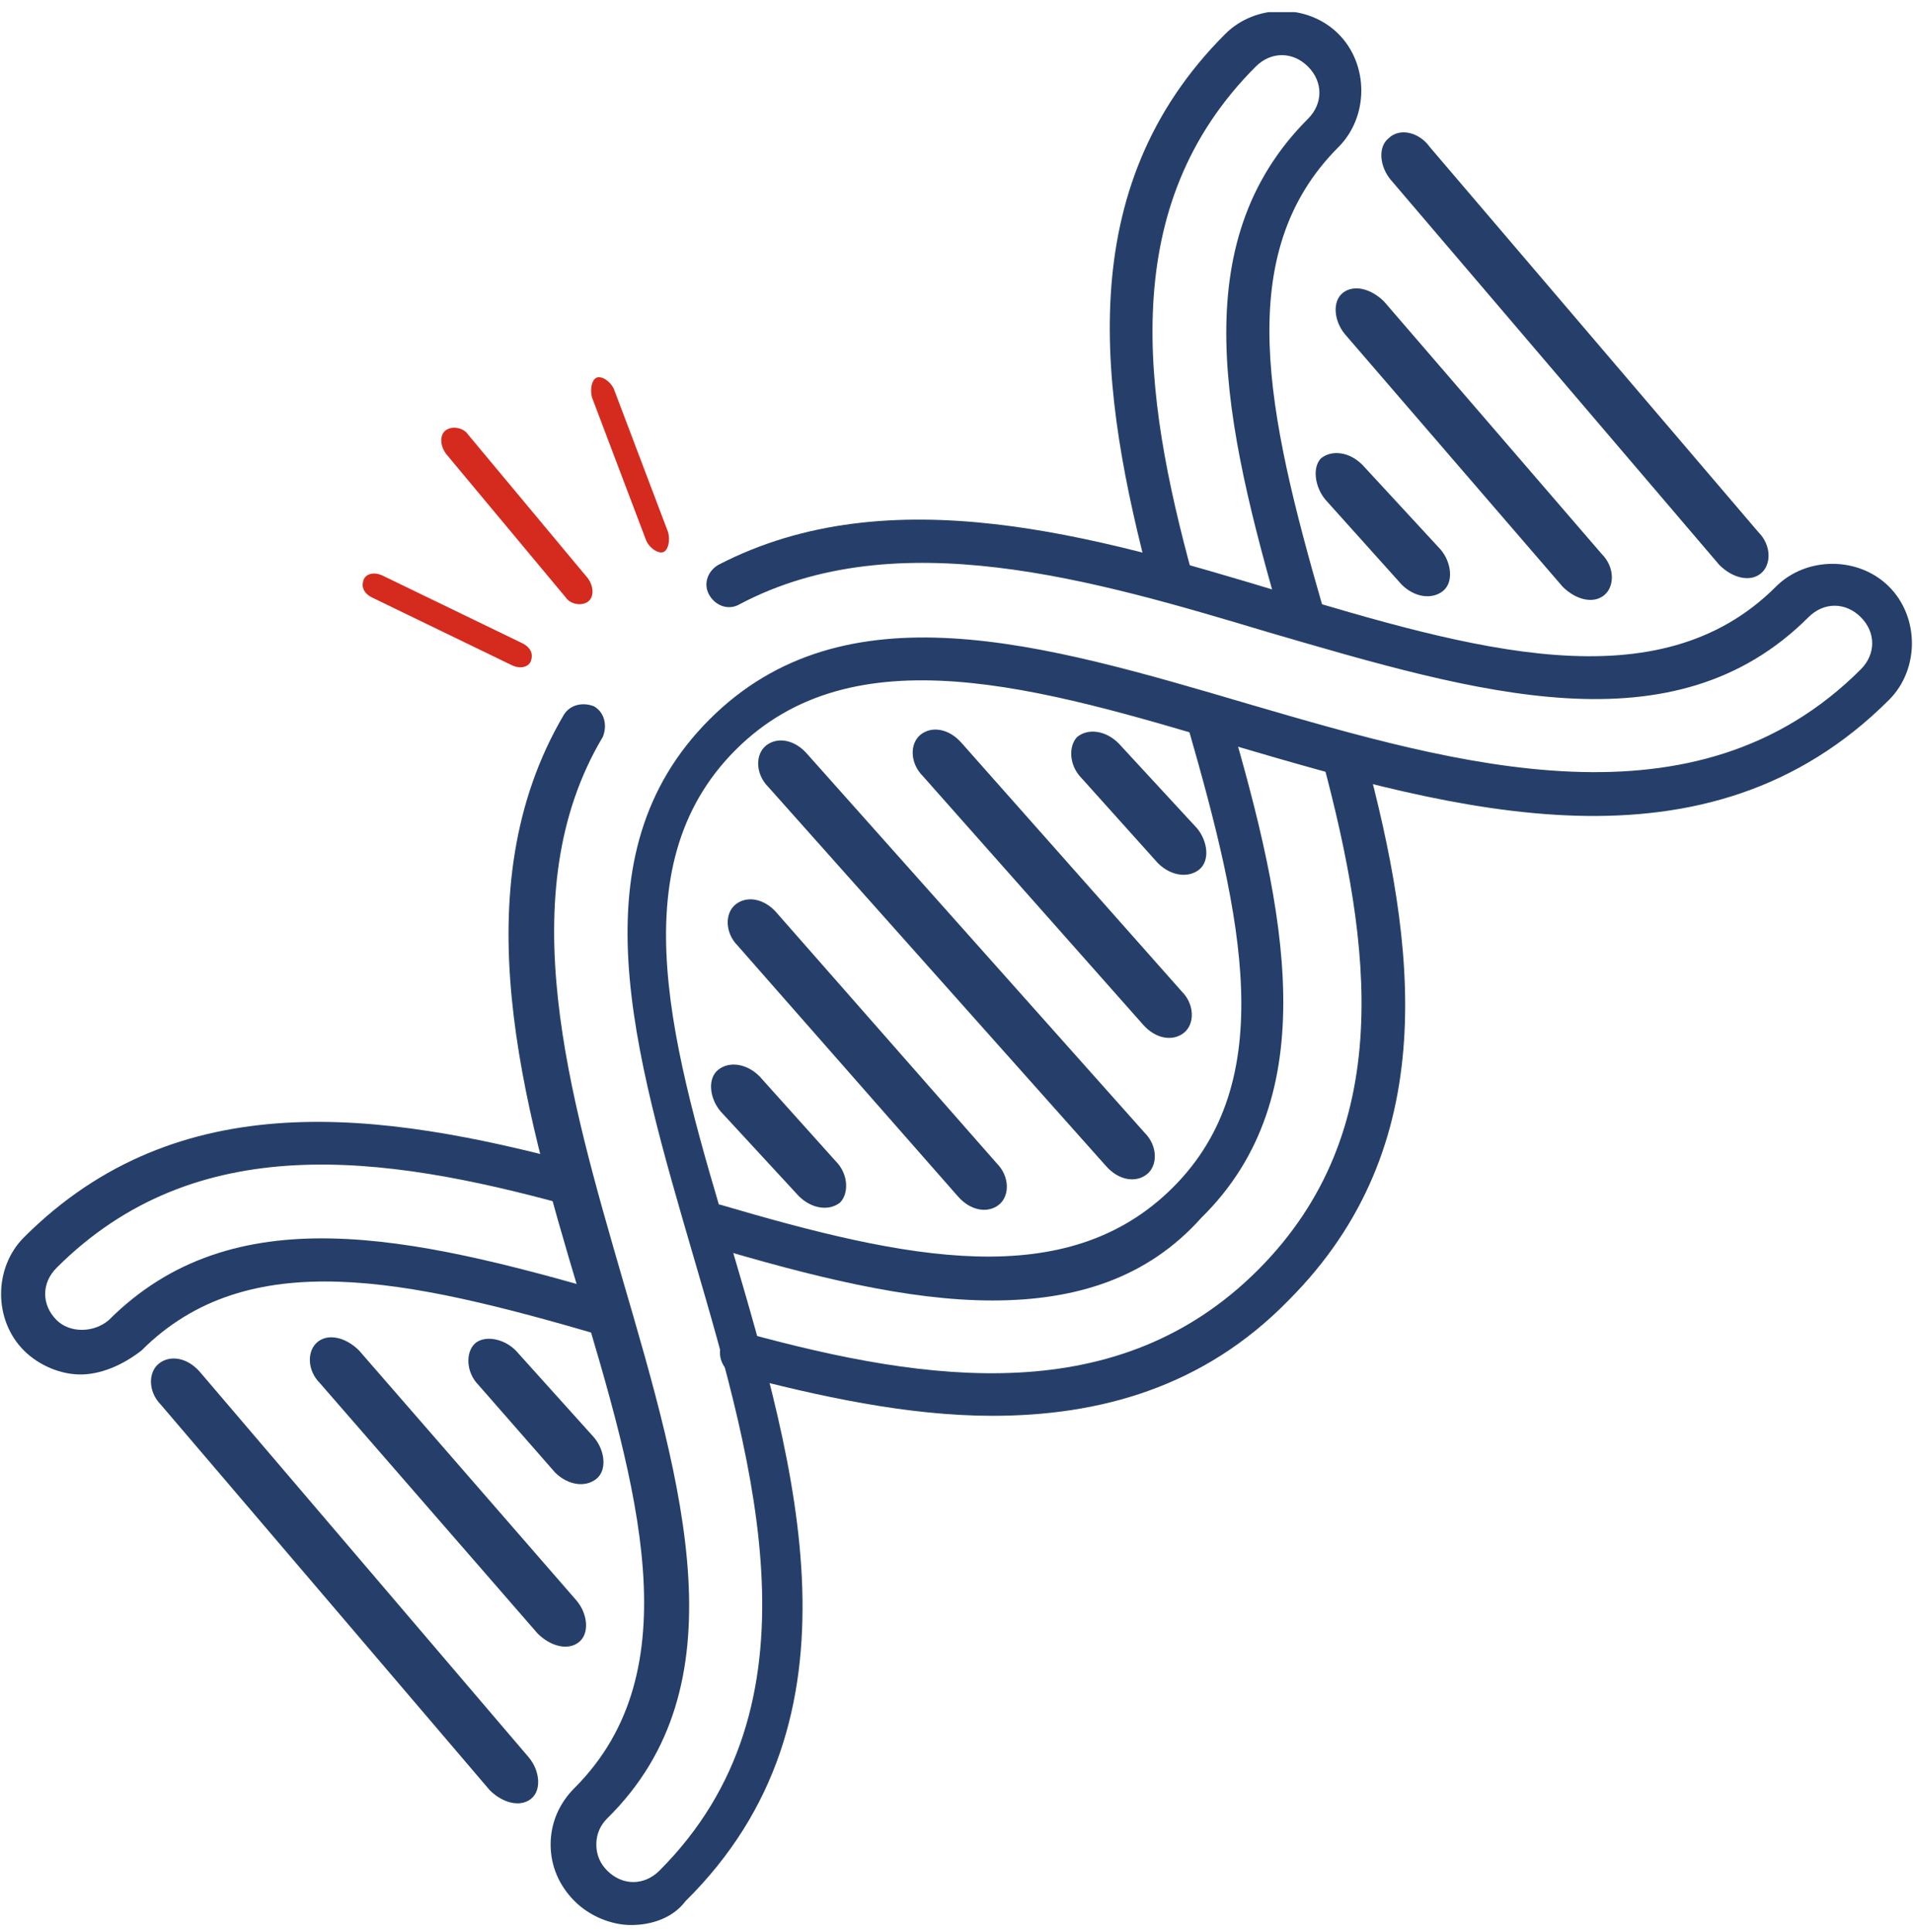 <svg width="100" height="101" viewBox="0 0 100 101" fill="none" xmlns="http://www.w3.org/2000/svg">
<g clip-path="url(#clip0_527_28990)">
<path d="M32.992 100.636C31.968 100.636 30.831 100.181 30.034 99.385C29.238 98.588 28.783 97.564 28.783 96.427C28.783 95.289 29.238 94.265 30.034 93.469C36.178 87.326 33.333 77.769 30.262 67.53C27.304 57.633 24.118 46.484 29.465 37.382C29.807 36.814 30.489 36.7 31.058 36.927C31.627 37.269 31.741 37.951 31.513 38.52C26.621 46.711 29.807 57.405 32.537 66.848C35.722 77.769 38.794 88.122 31.741 95.062C31.399 95.403 31.172 95.858 31.172 96.427C31.172 96.996 31.399 97.451 31.741 97.792C32.537 98.588 33.675 98.588 34.471 97.792C43.117 89.146 39.477 76.745 36.291 65.824C33.106 54.902 30.034 44.663 37.088 37.61C44.141 30.556 54.494 33.628 65.302 36.814C76.223 39.999 88.624 43.639 97.27 34.993C98.066 34.197 98.066 33.059 97.27 32.263C96.473 31.467 95.336 31.467 94.539 32.263C87.486 39.316 77.247 36.245 66.325 33.059C57.224 30.329 46.871 27.257 38.68 31.58C38.111 31.922 37.429 31.694 37.088 31.125C36.746 30.556 36.974 29.874 37.543 29.533C46.53 24.868 57.338 28.054 66.781 30.898C77.019 33.969 86.689 36.814 92.833 30.67C94.425 29.078 97.156 29.078 98.749 30.67C100.341 32.263 100.341 34.993 98.749 36.586C89.192 46.142 76.109 42.388 64.505 38.975C54.266 35.904 44.596 33.059 38.453 39.203C32.309 45.346 35.154 54.902 38.225 65.141C41.638 76.745 45.506 89.828 35.836 99.385C35.154 100.295 34.016 100.636 32.992 100.636Z" fill="#263F6A"/>
<path d="M51.877 67.986C47.44 67.986 42.435 66.734 37.088 65.141C36.519 64.914 36.178 64.345 36.291 63.776C36.519 63.207 37.088 62.866 37.657 62.98C47.327 65.824 55.745 67.644 61.32 62.07C66.894 56.495 64.96 47.963 62.116 38.065C61.889 37.496 62.344 36.814 62.913 36.7C63.481 36.472 64.164 36.928 64.278 37.496C67.236 47.621 69.283 57.292 62.799 63.662C59.955 66.848 56.2 67.986 51.877 67.986Z" fill="#263F6A"/>
<path d="M4.209 71.854C3.185 71.854 2.048 71.398 1.251 70.602C-0.341 69.01 -0.341 66.279 1.251 64.686C9.329 56.609 19.909 58.088 30.148 60.818C30.717 60.932 31.058 61.615 30.944 62.184C30.831 62.752 30.148 63.094 29.579 62.98C20.023 60.363 10.239 58.998 2.958 66.279C2.162 67.075 2.162 68.213 2.958 69.01C3.64 69.692 4.892 69.692 5.688 69.01C12.173 62.525 21.388 64.573 31.968 67.644C32.537 67.872 32.878 68.441 32.764 69.01C32.537 69.578 31.968 69.92 31.399 69.806C21.274 66.848 12.969 65.028 7.395 70.602C6.371 71.398 5.233 71.854 4.209 71.854Z" fill="#263F6A"/>
<path d="M51.877 74.015C47.44 74.015 42.776 72.991 38.453 71.853C37.884 71.74 37.543 71.057 37.656 70.488C37.77 69.919 38.453 69.464 39.022 69.692C48.578 72.308 58.475 73.674 65.756 66.393C73.037 59.112 71.672 49.328 69.169 39.885C69.056 39.316 69.397 38.634 69.966 38.52C70.535 38.406 71.217 38.748 71.331 39.316C74.061 49.442 75.427 59.908 67.349 67.985C62.912 72.536 57.452 74.015 51.877 74.015Z" fill="#263F6A"/>
<path d="M68.146 33.401C67.691 33.401 67.236 33.059 67.008 32.604C63.936 22.024 61.889 12.695 68.373 6.211C69.17 5.414 69.17 4.277 68.373 3.48C67.577 2.684 66.439 2.684 65.643 3.48C58.362 10.761 59.727 20.545 62.344 30.102C62.457 30.67 62.116 31.353 61.547 31.467C60.978 31.581 60.296 31.239 60.182 30.67C57.452 20.431 55.973 9.851 64.05 1.774C65.643 0.181 68.373 0.181 69.966 1.774C71.559 3.367 71.559 6.097 69.966 7.69C64.391 13.264 66.212 21.569 69.17 31.808C69.397 32.377 68.942 33.059 68.373 33.173C68.373 33.287 68.26 33.401 68.146 33.401Z" fill="#263F6A"/>
<path d="M10.466 71.74L27.645 91.876C28.214 92.559 28.328 93.583 27.759 94.038C27.19 94.493 26.28 94.265 25.597 93.583L8.419 73.446C7.736 72.764 7.736 71.74 8.305 71.285C8.874 70.83 9.784 70.943 10.466 71.74Z" fill="#263F6A"/>
<path d="M74.744 7.69L91.923 27.826C92.605 28.509 92.605 29.533 92.036 29.988C91.468 30.443 90.557 30.215 89.875 29.533L72.696 9.396C72.127 8.714 72.014 7.69 72.582 7.235C73.151 6.666 74.175 6.893 74.744 7.69Z" fill="#263F6A"/>
<path d="M83.731 28.964C84.414 29.646 84.414 30.67 83.845 31.125C83.276 31.58 82.366 31.353 81.684 30.67L70.307 17.474C69.738 16.791 69.624 15.767 70.193 15.312C70.762 14.857 71.672 15.084 72.355 15.767L83.731 28.964Z" fill="#263F6A"/>
<path d="M75.313 28.736C75.882 29.419 75.995 30.443 75.427 30.898C74.858 31.353 73.948 31.239 73.265 30.556L69.283 26.12C68.714 25.437 68.601 24.413 69.056 23.958C69.624 23.503 70.535 23.617 71.217 24.299L75.313 28.736Z" fill="#263F6A"/>
<path d="M30.148 83.685C30.717 84.368 30.831 85.392 30.262 85.847C29.693 86.302 28.783 86.074 28.1 85.392L16.724 72.309C16.041 71.626 16.041 70.602 16.61 70.147C17.179 69.692 18.089 69.92 18.771 70.602L30.148 83.685Z" fill="#263F6A"/>
<path d="M31.058 75.153C31.627 75.835 31.741 76.859 31.172 77.314C30.603 77.769 29.693 77.656 29.01 76.973L25.028 72.422C24.346 71.74 24.346 70.716 24.801 70.261C25.256 69.806 26.28 69.919 26.962 70.602L31.058 75.153Z" fill="#263F6A"/>
<path d="M30.717 30.215C31.058 30.67 31.058 31.239 30.717 31.467C30.375 31.694 29.806 31.581 29.579 31.239L23.322 23.731C22.981 23.276 22.981 22.707 23.322 22.479C23.663 22.252 24.232 22.365 24.459 22.707L30.717 30.215Z" fill="#D52B1E"/>
<path d="M34.926 27.826C35.04 28.281 34.926 28.736 34.699 28.85C34.471 28.964 34.016 28.736 33.788 28.281L30.944 20.773C30.831 20.318 30.944 19.863 31.172 19.749C31.399 19.635 31.854 19.863 32.082 20.318L34.926 27.826Z" fill="#D52B1E"/>
<path d="M27.304 33.628C27.759 33.856 27.872 34.197 27.759 34.538C27.645 34.88 27.19 34.993 26.735 34.766L19.454 31.239C18.999 31.012 18.885 30.67 18.999 30.329C19.113 29.988 19.568 29.874 20.023 30.102L27.304 33.628Z" fill="#D52B1E"/>
<path d="M42.207 39.43L59.841 59.225C60.523 59.908 60.523 60.932 59.954 61.387C59.386 61.842 58.475 61.728 57.793 60.932L40.159 41.137C39.477 40.454 39.477 39.43 40.045 38.975C40.614 38.52 41.524 38.634 42.207 39.43Z" fill="#263F6A"/>
<path d="M61.775 51.831C62.457 52.513 62.457 53.537 61.889 53.992C61.32 54.447 60.41 54.334 59.727 53.537L48.237 40.568C47.554 39.885 47.554 38.861 48.123 38.406C48.692 37.951 49.602 38.065 50.284 38.861L61.775 51.831Z" fill="#263F6A"/>
<path d="M62.571 43.298C63.14 43.981 63.254 45.005 62.685 45.46C62.116 45.915 61.206 45.801 60.523 45.118L56.541 40.682C55.859 39.999 55.859 38.975 56.314 38.52C56.883 38.065 57.793 38.179 58.475 38.861L62.571 43.298Z" fill="#263F6A"/>
<path d="M38.566 49.442C37.884 48.759 37.884 47.735 38.453 47.28C39.022 46.825 39.932 46.939 40.614 47.735L52.105 60.818C52.787 61.501 52.787 62.525 52.218 62.98C51.65 63.435 50.739 63.321 50.057 62.525L38.566 49.442Z" fill="#263F6A"/>
<path d="M37.656 58.088C37.088 57.405 36.974 56.381 37.543 55.926C38.111 55.471 39.022 55.585 39.704 56.268L43.686 60.705C44.369 61.387 44.369 62.411 43.914 62.866C43.345 63.321 42.435 63.207 41.752 62.525L37.656 58.088Z" fill="#263F6A"/>
</g>
<defs>
<clipPath id="clip0_527_28990">
<rect width="100" height="100" fill="white" transform="translate(0 0.636)"/>
</clipPath>
</defs>
</svg>
